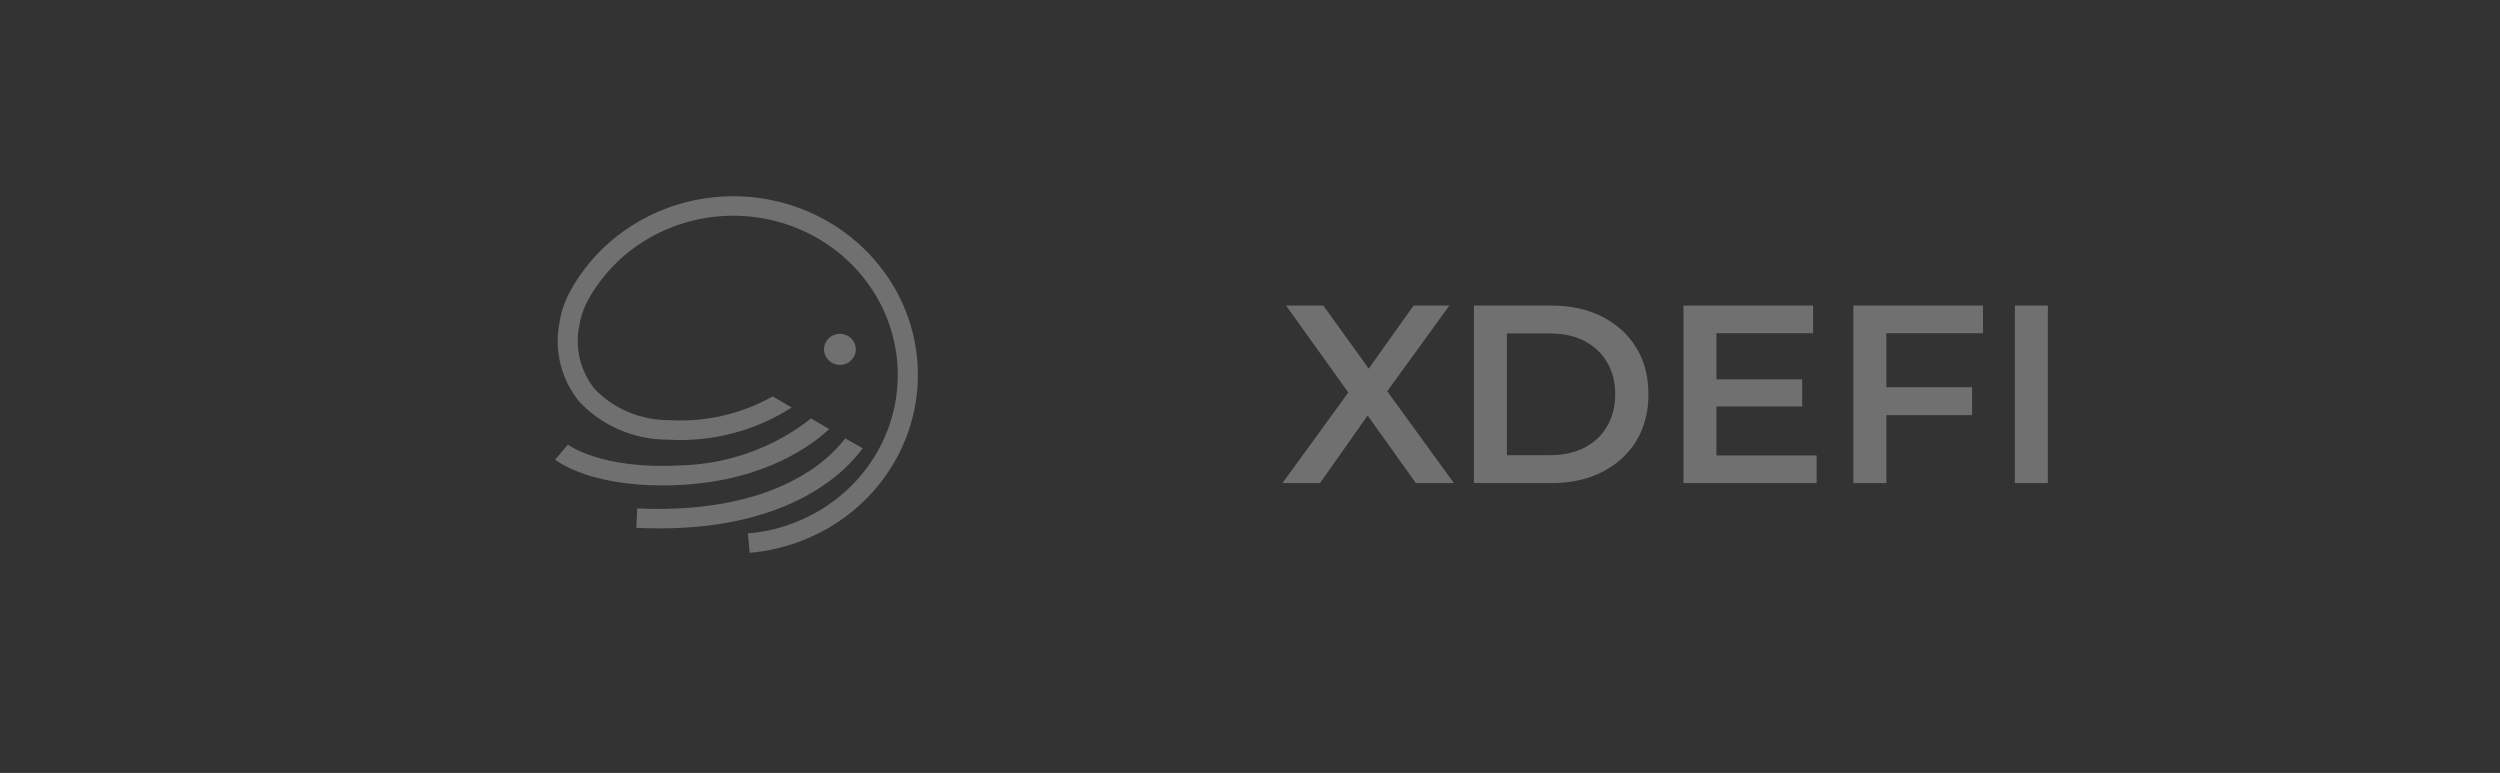 <svg width="207" height="64" viewBox="0 0 207 64" fill="none" xmlns="http://www.w3.org/2000/svg">
<rect x="0" y="0" width="207" height="64" fill="#333333" stroke="none"/>
<path opacity="0.3" d="M106.189 40L112.384 31.474V33.532L106.483 25.3H109.57L113.959 31.39L112.699 31.411L117.046 25.3H120.007L114.148 33.385V31.411L120.385 40H117.235L112.615 33.532H113.854L109.297 40H106.189ZM122.042 40V25.3H128.468C130.064 25.3 131.464 25.608 132.668 26.224C133.872 26.84 134.81 27.694 135.482 28.786C136.154 29.878 136.49 31.166 136.49 32.65C136.49 34.12 136.154 35.408 135.482 36.514C134.81 37.606 133.872 38.46 132.668 39.076C131.464 39.692 130.064 40 128.468 40H122.042ZM124.772 37.69H128.342C129.448 37.69 130.4 37.48 131.198 37.06C132.01 36.64 132.633 36.052 133.067 35.296C133.515 34.54 133.739 33.658 133.739 32.65C133.739 31.628 133.515 30.746 133.067 30.004C132.633 29.248 132.01 28.66 131.198 28.24C130.4 27.82 129.448 27.61 128.342 27.61H124.772V37.69ZM141.912 31.411H149.22V33.658H141.912V31.411ZM142.122 37.711H150.417V40H139.392V25.3H150.123V27.589H142.122V37.711ZM155.959 32.062H163.288V34.372H155.959V32.062ZM156.19 40H153.46V25.3H164.191V27.589H156.19V40ZM166.831 40V25.3H169.561V40H166.831Z" fill="white"/>
<g opacity="0.3">
<path d="M63.974 32.824C61.371 34.29 58.385 34.973 55.388 34.787C53.069 34.797 50.85 33.87 49.253 32.224C48.068 30.758 47.594 28.86 47.954 27.024C48.057 26.34 48.268 25.675 48.578 25.055L48.621 24.969C49.716 22.933 51.335 21.21 53.317 19.972C57.37 17.444 62.476 17.169 66.788 19.245C68.9 20.261 70.706 21.797 72.028 23.704C74.707 27.56 75.081 32.524 73.007 36.724C71.984 38.794 70.426 40.568 68.488 41.869C66.54 43.176 64.28 43.968 61.927 44.17L62.071 45.773C64.712 45.546 67.249 44.656 69.436 43.187C71.612 41.727 73.362 39.736 74.511 37.411C76.838 32.698 76.418 27.127 73.41 22.799C71.924 20.66 69.895 18.936 67.523 17.796C62.679 15.469 56.947 15.786 52.401 18.631C50.178 20.022 48.364 21.956 47.138 24.244L47.08 24.359C46.695 25.129 46.434 25.954 46.308 26.803C45.882 29.089 46.487 31.444 47.968 33.26C49.851 35.266 52.508 36.406 55.291 36.403C58.914 36.624 62.514 35.691 65.551 33.741L63.974 32.824Z" fill="white"/>
<path d="M67.154 34.647C64.071 37.08 60.253 38.447 56.294 38.538C49.766 38.887 47.044 36.834 47.02 36.812L46.493 37.441L47.023 36.823L45.959 38.059C46.074 38.151 48.683 40.192 54.811 40.192C55.313 40.192 55.84 40.192 56.389 40.151C63.438 39.77 67.31 36.795 68.659 35.524L67.154 34.647Z" fill="white"/>
<path d="M69.984 36.309C69.087 37.448 67.986 38.418 66.735 39.172C62.318 41.931 56.699 42.287 52.764 42.095L52.685 43.706C53.348 43.737 53.981 43.751 54.598 43.751C65.692 43.751 70.174 38.862 71.427 37.117L69.983 36.296" fill="white"/>
<path d="M69.561 30.216C70.288 30.208 70.87 29.624 70.861 28.912C70.852 28.201 70.255 27.631 69.529 27.64C68.809 27.648 68.23 28.223 68.23 28.928C68.235 29.644 68.831 30.219 69.561 30.216Z" fill="white"/>
</g>
</svg>
